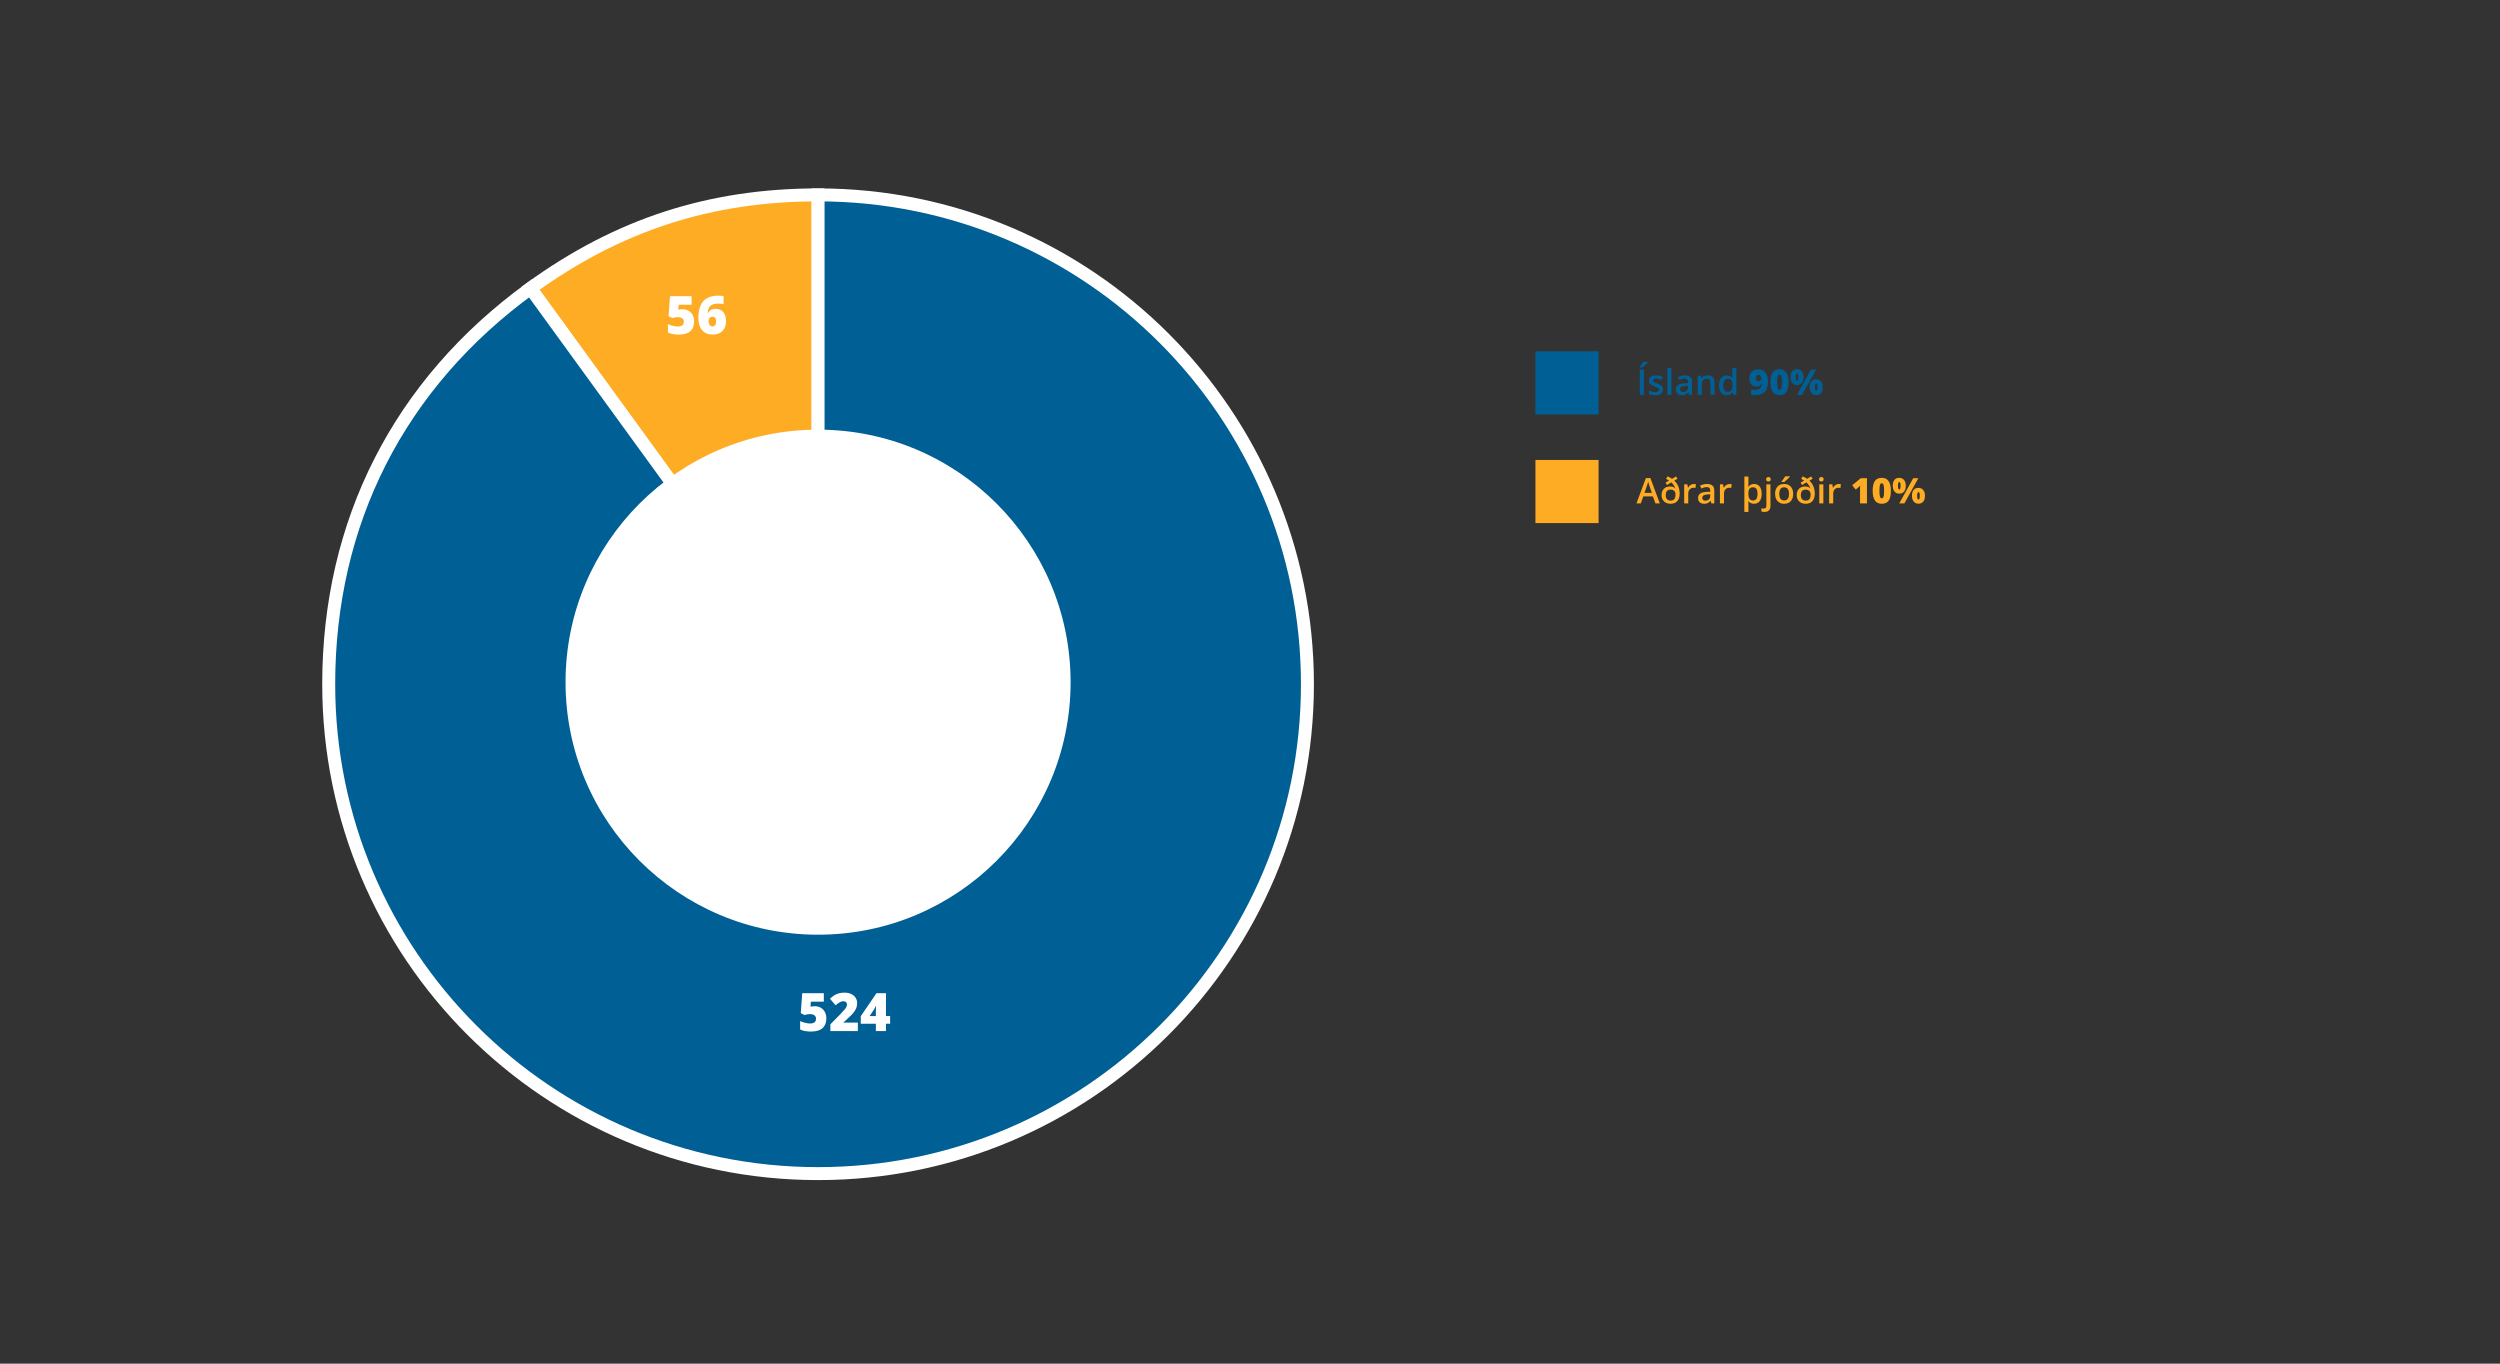 <svg xmlns="http://www.w3.org/2000/svg" xmlns:xlink="http://www.w3.org/1999/xlink" id="a" viewBox="0 0 1980 1080"><rect x="0" y="0" width="1980" height="1080" fill="#333333" stroke="none"/><defs><style>.d,.e{fill:none;}.f{fill:#006095;}.g{fill:#fff;}.h{fill:#ffac25;}.e{stroke:#fff;stroke-miterlimit:10;stroke-width:10.264px;}.i{clip-path:url(#c);}.j{clip-path:url(#b);}</style><clipPath id="b"><rect class="d" x="250.073" y="144.083" width="795.682" height="794.045"></rect></clipPath><clipPath id="c"><rect class="d" x="250.073" y="142.446" width="1338" height="795.682"></rect></clipPath></defs><rect class="f" x="1216.073" y="278.287" width="50" height="50"></rect><g><path class="f" d="M1298.52,291.123v-.342c.52-.638,1.055-1.349,1.606-2.133s.986-1.454,1.306-2.01h3.732v.287c-.474,.556-1.183,1.273-2.126,2.153s-1.738,1.561-2.386,2.044h-2.133Zm.191,21.588v-19.988h3.268v19.988h-3.268Z"></path><path class="f" d="M1317.072,308.404c0,1.477-.538,2.609-1.613,3.397s-2.616,1.183-4.621,1.183c-2.015,0-3.632-.306-4.854-.916v-2.775c1.777,.82,3.432,1.23,4.963,1.23,1.978,0,2.967-.597,2.967-1.791,0-.383-.109-.702-.328-.957s-.579-.52-1.08-.793-1.198-.583-2.092-.93c-1.741-.675-2.919-1.349-3.534-2.023s-.923-1.55-.923-2.625c0-1.294,.521-2.299,1.565-3.015s2.463-1.073,4.259-1.073c1.777,0,3.459,.36,5.045,1.08l-1.039,2.42c-1.632-.675-3.003-1.012-4.115-1.012-1.695,0-2.543,.483-2.543,1.449,0,.474,.221,.875,.663,1.203s1.406,.779,2.892,1.354c1.249,.483,2.155,.925,2.721,1.326s.984,.863,1.258,1.388,.41,1.15,.41,1.88Z"></path><path class="f" d="M1323.758,312.711h-3.213v-21.273h3.213v21.273Z"></path><path class="f" d="M1337.812,312.711l-.643-2.105h-.109c-.729,.921-1.463,1.547-2.201,1.88-.738,.332-1.687,.499-2.844,.499-1.485,0-2.646-.401-3.479-1.203s-1.251-1.937-1.251-3.404c0-1.559,.579-2.734,1.736-3.527s2.921-1.226,5.291-1.299l2.611-.082v-.807c0-.966-.226-1.688-.677-2.167s-1.15-.718-2.099-.718c-.774,0-1.518,.114-2.229,.342s-1.395,.497-2.051,.807l-1.039-2.297c.82-.429,1.718-.754,2.693-.978s1.896-.335,2.762-.335c1.923,0,3.375,.419,4.354,1.258s1.47,2.155,1.47,3.951v10.186h-2.297Zm-4.785-2.188c1.167,0,2.104-.326,2.81-.978s1.06-1.565,1.06-2.741v-1.312l-1.941,.082c-1.513,.055-2.613,.308-3.302,.759s-1.032,1.142-1.032,2.071c0,.675,.2,1.196,.602,1.565s1.003,.554,1.805,.554Z"></path><path class="f" d="M1357.896,312.711h-3.227v-9.297c0-1.167-.234-2.037-.704-2.611s-1.215-.861-2.235-.861c-1.358,0-2.352,.401-2.98,1.203s-.943,2.146-.943,4.033v7.533h-3.213v-15.121h2.516l.451,1.982h.164c.456-.72,1.103-1.276,1.941-1.668s1.769-.588,2.789-.588c3.628,0,5.441,1.846,5.441,5.537v9.857Z"></path><path class="f" d="M1367.467,312.984c-1.887,0-3.358-.684-4.416-2.051s-1.586-3.286-1.586-5.756c0-2.479,.535-4.409,1.606-5.79s2.555-2.071,4.45-2.071c1.987,0,3.5,.733,4.539,2.201h.164c-.155-1.085-.232-1.941-.232-2.57v-5.51h3.227v21.273h-2.516l-.561-1.982h-.15c-1.03,1.504-2.538,2.256-4.525,2.256Zm.861-2.598c1.321,0,2.283-.371,2.885-1.114s.911-1.948,.93-3.616v-.451c0-1.905-.31-3.259-.93-4.061s-1.591-1.203-2.912-1.203c-1.13,0-2.001,.458-2.611,1.374s-.916,2.222-.916,3.917c0,1.677,.296,2.955,.889,3.835s1.481,1.319,2.666,1.319Z"></path></g><g><path class="f" d="M1400.267,301.869c0,3.91-.843,6.74-2.529,8.49s-4.384,2.625-8.094,2.625c-1.222,0-2.151-.046-2.789-.137v-4.279c.784,.146,1.567,.219,2.352,.219,1.933,0,3.423-.398,4.471-1.196s1.618-2.058,1.709-3.78h-.164c-.355,.656-.706,1.13-1.053,1.422s-.771,.515-1.271,.67-1.126,.232-1.873,.232c-1.731,0-3.085-.579-4.061-1.736s-1.463-2.753-1.463-4.785c0-2.215,.631-3.951,1.894-5.209s2.992-1.887,5.188-1.887c2.442,0,4.334,.812,5.674,2.434s2.01,3.929,2.01,6.918Zm-7.533-5.031c-.593,0-1.073,.214-1.442,.643s-.554,1.116-.554,2.064c0,.747,.159,1.342,.479,1.784s.807,.663,1.463,.663c.593,0,1.107-.214,1.545-.643s.656-.943,.656-1.545c0-.812-.203-1.509-.608-2.092s-.918-.875-1.538-.875Z"></path><path class="f" d="M1416.604,302.744c0,3.536-.593,6.127-1.777,7.772s-2.999,2.468-5.441,2.468c-2.388,0-4.188-.859-5.4-2.577s-1.818-4.272-1.818-7.663c0-3.555,.593-6.161,1.777-7.82s2.999-2.488,5.441-2.488c2.379,0,4.177,.863,5.394,2.591s1.825,4.3,1.825,7.718Zm-9.064,0c0,2.261,.142,3.814,.424,4.662s.757,1.271,1.422,1.271c.675,0,1.15-.438,1.429-1.312s.417-2.415,.417-4.621c0-2.215-.142-3.767-.424-4.655s-.757-1.333-1.422-1.333-1.14,.429-1.422,1.285-.424,2.425-.424,4.703Z"></path><path class="f" d="M1428.403,298.684c0,2.005-.451,3.557-1.354,4.655s-2.188,1.647-3.855,1.647c-1.567,0-2.81-.567-3.726-1.702s-1.374-2.668-1.374-4.601c0-2.005,.446-3.548,1.34-4.628s2.146-1.62,3.76-1.62c1.595,0,2.862,.561,3.801,1.682s1.408,2.644,1.408,4.566Zm-6.193,.055c0,1.048,.087,1.805,.26,2.27s.433,.697,.779,.697,.604-.228,.772-.684,.253-1.217,.253-2.283c0-1.048-.084-1.805-.253-2.27s-.426-.697-.772-.697c-.355,0-.617,.237-.786,.711s-.253,1.226-.253,2.256Zm16.16-6.016l-11.088,19.988h-4.061l11.088-19.988h4.061Zm5.236,13.918c0,1.996-.453,3.543-1.36,4.642s-2.189,1.647-3.849,1.647c-1.567,0-2.81-.567-3.726-1.702s-1.374-2.664-1.374-4.587c0-2.005,.446-3.548,1.34-4.628s2.146-1.62,3.76-1.62c1.595,0,2.862,.561,3.801,1.682s1.408,2.644,1.408,4.566Zm-6.193,.055c0,1.048,.087,1.805,.26,2.27s.433,.697,.779,.697c.392,0,.663-.267,.813-.8s.226-1.256,.226-2.167-.075-1.634-.226-2.167-.422-.8-.813-.8c-.355,0-.617,.237-.786,.711s-.253,1.226-.253,2.256Z"></path></g><rect class="h" x="1216.073" y="364.287" width="50" height="50"></rect><g><path class="h" d="M1311.111,398.711l-1.996-5.551h-7.643l-1.955,5.551h-3.445l7.479-20.07h3.555l7.479,20.07h-3.473Zm-2.857-8.367l-1.873-5.441c-.137-.364-.326-.938-.567-1.723s-.408-1.358-.499-1.723c-.246,1.121-.606,2.347-1.08,3.678l-1.805,5.209h5.824Z"></path><path class="h" d="M1330.293,390.959c0,2.543-.627,4.517-1.88,5.92s-3.023,2.105-5.312,2.105c-2.142,0-3.864-.62-5.168-1.859s-1.955-2.903-1.955-4.99c0-2.105,.597-3.771,1.791-4.997s2.794-1.839,4.799-1.839c1.95,0,3.322,.506,4.115,1.518l.109-.055c-.565-1.723-1.6-3.295-3.104-4.717l-3.418,2.051-1.203-1.818,2.789-1.627c-.784-.538-1.545-1.003-2.283-1.395l1.148-1.996c1.276,.574,2.452,1.23,3.527,1.969l3.158-1.887,1.203,1.764-2.57,1.545c1.386,1.276,2.44,2.78,3.165,4.512s1.087,3.664,1.087,5.797Zm-3.281,.615c0-1.157-.344-2.078-1.032-2.762s-1.629-1.025-2.823-1.025c-1.376,0-2.37,.374-2.98,1.121s-.916,1.841-.916,3.281c0,1.395,.337,2.461,1.012,3.199s1.636,1.107,2.885,1.107c1.349,0,2.329-.415,2.939-1.244s.916-2.056,.916-3.678Z"></path><path class="h" d="M1341.545,383.316c.647,0,1.181,.046,1.6,.137l-.314,2.994c-.456-.109-.93-.164-1.422-.164-1.285,0-2.326,.419-3.124,1.258s-1.196,1.928-1.196,3.268v7.902h-3.213v-15.121h2.516l.424,2.666h.164c.501-.902,1.155-1.618,1.962-2.146s1.675-.793,2.604-.793Z"></path><path class="h" d="M1355.408,398.711l-.643-2.105h-.109c-.729,.921-1.463,1.548-2.201,1.88-.738,.333-1.687,.499-2.844,.499-1.485,0-2.646-.401-3.479-1.203s-1.251-1.937-1.251-3.404c0-1.559,.579-2.734,1.736-3.527s2.921-1.226,5.291-1.299l2.611-.082v-.807c0-.966-.226-1.688-.677-2.167s-1.15-.718-2.099-.718c-.774,0-1.518,.114-2.229,.342s-1.395,.497-2.051,.807l-1.039-2.297c.82-.429,1.718-.754,2.693-.978s1.896-.335,2.762-.335c1.923,0,3.375,.419,4.354,1.258s1.47,2.155,1.47,3.951v10.186h-2.297Zm-4.785-2.188c1.167,0,2.104-.326,2.81-.978s1.06-1.565,1.06-2.741v-1.312l-1.941,.082c-1.513,.055-2.613,.308-3.302,.759s-1.032,1.142-1.032,2.071c0,.675,.2,1.196,.602,1.565s1.003,.554,1.805,.554Z"></path><path class="h" d="M1369.859,383.316c.647,0,1.181,.046,1.6,.137l-.314,2.994c-.456-.109-.93-.164-1.422-.164-1.285,0-2.326,.419-3.124,1.258s-1.196,1.928-1.196,3.268v7.902h-3.213v-15.121h2.516l.424,2.666h.164c.501-.902,1.155-1.618,1.962-2.146s1.675-.793,2.604-.793Z"></path><path class="h" d="M1384.748,385.572c.556-.784,1.205-1.355,1.948-1.716s1.598-.54,2.563-.54c1.878,0,3.345,.688,4.402,2.064s1.586,3.29,1.586,5.742c0,2.479-.531,4.409-1.593,5.79s-2.527,2.071-4.396,2.071c-1.996,0-3.5-.679-4.512-2.037h-.191l.109,.984,.082,1.258v6.248h-3.213v-28h3.213v5.879l-.096,1.887-.041,.369h.137Zm3.705,.369c-1.294,0-2.235,.374-2.823,1.121s-.882,1.933-.882,3.555v.506c0,1.841,.292,3.174,.875,3.999s1.536,1.237,2.857,1.237c2.315,0,3.473-1.755,3.473-5.264,0-1.731-.28-3.023-.841-3.876s-1.447-1.278-2.659-1.278Z"></path><path class="h" d="M1397.436,405.438c-.966,0-1.769-.114-2.406-.342v-2.543c.62,.164,1.253,.246,1.9,.246,1.367,0,2.051-.774,2.051-2.324v-16.885h3.213v17.104c0,1.559-.408,2.739-1.224,3.541s-1.994,1.203-3.534,1.203Zm1.354-25.854c0-.574,.157-1.017,.472-1.326s.764-.465,1.347-.465c.565,0,1.005,.155,1.319,.465s.472,.752,.472,1.326c0,.547-.157,.978-.472,1.292s-.754,.472-1.319,.472c-.583,0-1.032-.157-1.347-.472s-.472-.745-.472-1.292Z"></path><path class="h" d="M1420.199,391.123c0,2.47-.634,4.397-1.9,5.783s-3.03,2.078-5.291,2.078c-1.413,0-2.661-.319-3.746-.957s-1.919-1.554-2.502-2.748-.875-2.579-.875-4.156c0-2.452,.629-4.366,1.887-5.742s3.03-2.064,5.318-2.064c2.188,0,3.919,.704,5.195,2.112s1.914,3.307,1.914,5.694Zm-11.006,0c0,3.491,1.29,5.236,3.869,5.236,2.552,0,3.828-1.745,3.828-5.236,0-3.454-1.285-5.182-3.855-5.182-1.349,0-2.326,.446-2.933,1.34s-.909,2.174-.909,3.842Zm1.764-9.379v-.342c.52-.638,1.055-1.349,1.606-2.133s.986-1.454,1.306-2.01h3.732v.287c-.474,.556-1.183,1.273-2.126,2.153s-1.738,1.561-2.386,2.044h-2.133Z"></path><path class="h" d="M1437.303,390.959c0,2.543-.627,4.517-1.88,5.92s-3.023,2.105-5.312,2.105c-2.142,0-3.864-.62-5.168-1.859s-1.955-2.903-1.955-4.99c0-2.105,.597-3.771,1.791-4.997s2.794-1.839,4.799-1.839c1.95,0,3.322,.506,4.115,1.518l.109-.055c-.565-1.723-1.6-3.295-3.104-4.717l-3.418,2.051-1.203-1.818,2.789-1.627c-.784-.538-1.545-1.003-2.283-1.395l1.148-1.996c1.276,.574,2.452,1.23,3.527,1.969l3.158-1.887,1.203,1.764-2.57,1.545c1.386,1.276,2.44,2.78,3.165,4.512s1.087,3.664,1.087,5.797Zm-3.281,.615c0-1.157-.344-2.078-1.032-2.762s-1.629-1.025-2.823-1.025c-1.376,0-2.37,.374-2.98,1.121s-.916,1.841-.916,3.281c0,1.395,.337,2.461,1.012,3.199s1.636,1.107,2.885,1.107c1.349,0,2.329-.415,2.939-1.244s.916-2.056,.916-3.678Z"></path><path class="h" d="M1440.693,379.584c0-.574,.157-1.017,.472-1.326s.764-.465,1.347-.465c.565,0,1.005,.155,1.319,.465s.472,.752,.472,1.326c0,.547-.157,.978-.472,1.292s-.754,.472-1.319,.472c-.583,0-1.032-.157-1.347-.472s-.472-.745-.472-1.292Zm3.404,19.127h-3.213v-15.121h3.213v15.121Z"></path><path class="h" d="M1456.361,383.316c.647,0,1.181,.046,1.6,.137l-.314,2.994c-.456-.109-.93-.164-1.422-.164-1.285,0-2.326,.419-3.124,1.258s-1.196,1.928-1.196,3.268v7.902h-3.213v-15.121h2.516l.424,2.666h.164c.501-.902,1.155-1.618,1.962-2.146s1.675-.793,2.604-.793Z"></path></g><g><path class="h" d="M1478.631,398.711h-5.482v-10.582c0-1.285,.027-2.461,.082-3.527-.337,.41-.757,.839-1.258,1.285l-2.27,1.873-2.803-3.445,6.863-5.592h4.867v19.988Z"></path><path class="h" d="M1497.58,388.744c0,3.536-.593,6.127-1.777,7.772s-2.999,2.468-5.441,2.468c-2.388,0-4.188-.859-5.4-2.577s-1.818-4.272-1.818-7.663c0-3.555,.593-6.161,1.777-7.82s2.999-2.488,5.441-2.488c2.379,0,4.177,.863,5.394,2.591s1.825,4.3,1.825,7.718Zm-9.064,0c0,2.261,.142,3.814,.424,4.662s.757,1.271,1.422,1.271c.675,0,1.15-.438,1.429-1.312s.417-2.415,.417-4.621c0-2.215-.142-3.767-.424-4.655s-.757-1.333-1.422-1.333-1.14,.429-1.422,1.285-.424,2.425-.424,4.703Z"></path><path class="h" d="M1509.379,384.684c0,2.005-.451,3.557-1.354,4.655s-2.188,1.647-3.855,1.647c-1.567,0-2.81-.567-3.726-1.702s-1.374-2.668-1.374-4.601c0-2.005,.446-3.548,1.34-4.628s2.146-1.62,3.76-1.62c1.595,0,2.862,.561,3.801,1.682s1.408,2.644,1.408,4.566Zm-6.193,.055c0,1.048,.087,1.805,.26,2.27s.433,.697,.779,.697,.604-.228,.772-.684,.253-1.217,.253-2.283c0-1.048-.084-1.805-.253-2.27s-.426-.697-.772-.697c-.355,0-.617,.237-.786,.711s-.253,1.226-.253,2.256Zm16.16-6.016l-11.088,19.988h-4.061l11.088-19.988h4.061Zm5.236,13.918c0,1.996-.453,3.543-1.36,4.642s-2.189,1.647-3.849,1.647c-1.567,0-2.81-.567-3.726-1.702s-1.374-2.664-1.374-4.587c0-2.005,.446-3.548,1.34-4.628s2.146-1.62,3.76-1.62c1.595,0,2.862,.561,3.801,1.682s1.408,2.644,1.408,4.566Zm-6.193,.055c0,1.048,.087,1.805,.26,2.27s.433,.697,.779,.697c.392,0,.663-.267,.813-.8s.226-1.256,.226-2.167-.075-1.634-.226-2.167-.422-.8-.813-.8c-.355,0-.617,.237-.786,.711s-.253,1.226-.253,2.256Z"></path></g><g class="j"><path class="h" d="M647.913,541.923L420.101,228.367c69.268-50.326,142.19-74.021,227.812-74.021v387.577Z"></path><path class="e" d="M647.913,541.923L420.101,228.367c69.268-50.326,142.19-74.021,227.812-74.021v387.577Z"></path><path class="f" d="M647.913,541.923V154.346c214.052,0,387.577,173.525,387.577,387.577s-173.525,387.577-387.577,387.577-387.577-173.525-387.577-387.577c0-128.431,55.863-238.065,159.765-313.556l227.812,313.556Z"></path><path class="e" d="M647.913,541.923V154.346c214.052,0,387.577,173.525,387.577,387.577s-173.525,387.577-387.577,387.577-387.577-173.525-387.577-387.577c0-128.431,55.863-238.065,159.765-313.556l227.812,313.556Z"></path></g><g class="i"><path class="g" d="M647.913,740.286c110.457,0,200-89.543,200-200s-89.543-200-200-200-200,89.543-200,200,89.543,200,200,200"></path></g><g><path class="g" d="M645.405,796.936c1.723,0,3.278,.4,4.666,1.199,1.388,.801,2.468,1.932,3.24,3.395s1.158,3.151,1.158,5.065c0,3.35-1.008,5.92-3.024,7.711s-5.069,2.687-9.157,2.687c-3.5,0-6.357-.54-8.572-1.62v-6.645c1.189,.547,2.533,.998,4.03,1.354s2.785,.533,3.865,.533c1.504,0,2.659-.317,3.466-.954,.807-.635,1.21-1.575,1.21-2.819,0-1.148-.41-2.044-1.23-2.687s-2.064-.964-3.732-.964c-1.271,0-2.646,.239-4.122,.718l-2.974-1.477,1.128-15.832h17.104v6.747h-10.213l-.369,3.958c1.066-.205,1.825-.318,2.276-.338,.451-.021,.868-.031,1.251-.031Z"></path><path class="g" d="M679.407,816.582h-21.759v-5.332l7.321-7.403c2.092-2.188,3.459-3.681,4.102-4.481,.643-.799,1.091-1.486,1.344-2.061s.379-1.176,.379-1.805c0-.779-.253-1.395-.759-1.846s-1.217-.677-2.133-.677c-.943,0-1.896,.271-2.86,.81-.964,.541-2.055,1.337-3.271,2.39l-4.45-5.209c1.545-1.381,2.844-2.368,3.896-2.964,1.053-.594,2.198-1.049,3.436-1.363s2.628-.472,4.173-.472c1.941,0,3.675,.342,5.199,1.025s2.707,1.658,3.548,2.923,1.261,2.683,1.261,4.255c0,1.176-.146,2.263-.44,3.261s-.749,1.979-1.364,2.943c-.615,.963-1.432,1.979-2.45,3.045s-3.189,3.09-6.512,6.07v.205h11.341v6.686Z"></path><path class="g" d="M704.98,810.778h-3.302v5.804h-7.998v-5.804h-11.956v-5.947l12.469-18.231h7.485v18.129h3.302v6.05Zm-11.3-6.05v-3.486c0-.656,.024-1.541,.072-2.656,.048-1.113,.085-1.698,.112-1.753h-.226c-.465,1.053-.991,2.037-1.579,2.953l-3.322,4.942h4.942Z"></path></g><g><path class="g" d="M540.699,244.93c1.723,0,3.278,.399,4.666,1.199s2.468,1.932,3.24,3.395,1.158,3.151,1.158,5.065c0,3.35-1.008,5.92-3.024,7.711s-5.069,2.687-9.157,2.687c-3.5,0-6.357-.54-8.572-1.62v-6.645c1.189,.547,2.533,.998,4.03,1.354s2.785,.533,3.865,.533c1.504,0,2.659-.318,3.466-.954s1.21-1.575,1.21-2.819c0-1.148-.41-2.044-1.23-2.687s-2.064-.964-3.732-.964c-1.271,0-2.646,.239-4.122,.718l-2.974-1.477,1.128-15.832h17.104v6.747h-10.213l-.369,3.958c1.066-.205,1.825-.318,2.276-.339s.868-.03,1.251-.03Z"></path><path class="g" d="M553.127,251.902c0-4.184,.599-7.571,1.795-10.162s2.96-4.501,5.291-5.731,5.205-1.846,8.623-1.846c1.217,0,2.639,.116,4.266,.349v6.337c-1.367-.26-2.851-.39-4.45-.39-2.707,0-4.724,.595-6.05,1.784s-2.051,3.131-2.174,5.824h.246c1.23-2.324,3.206-3.486,5.927-3.486,2.666,0,4.734,.857,6.204,2.573s2.204,4.105,2.204,7.168c0,3.295-.93,5.896-2.789,7.803s-4.457,2.861-7.793,2.861c-3.541,0-6.31-1.148-8.306-3.445s-2.994-5.51-2.994-9.639Zm11.115,6.665c.861,0,1.562-.325,2.103-.975s.81-1.685,.81-3.106c0-2.434-.943-3.65-2.83-3.65-.93,0-1.685,.314-2.266,.943s-.872,1.395-.872,2.297c0,1.312,.28,2.389,.841,3.229s1.299,1.262,2.215,1.262Z"></path></g></svg>